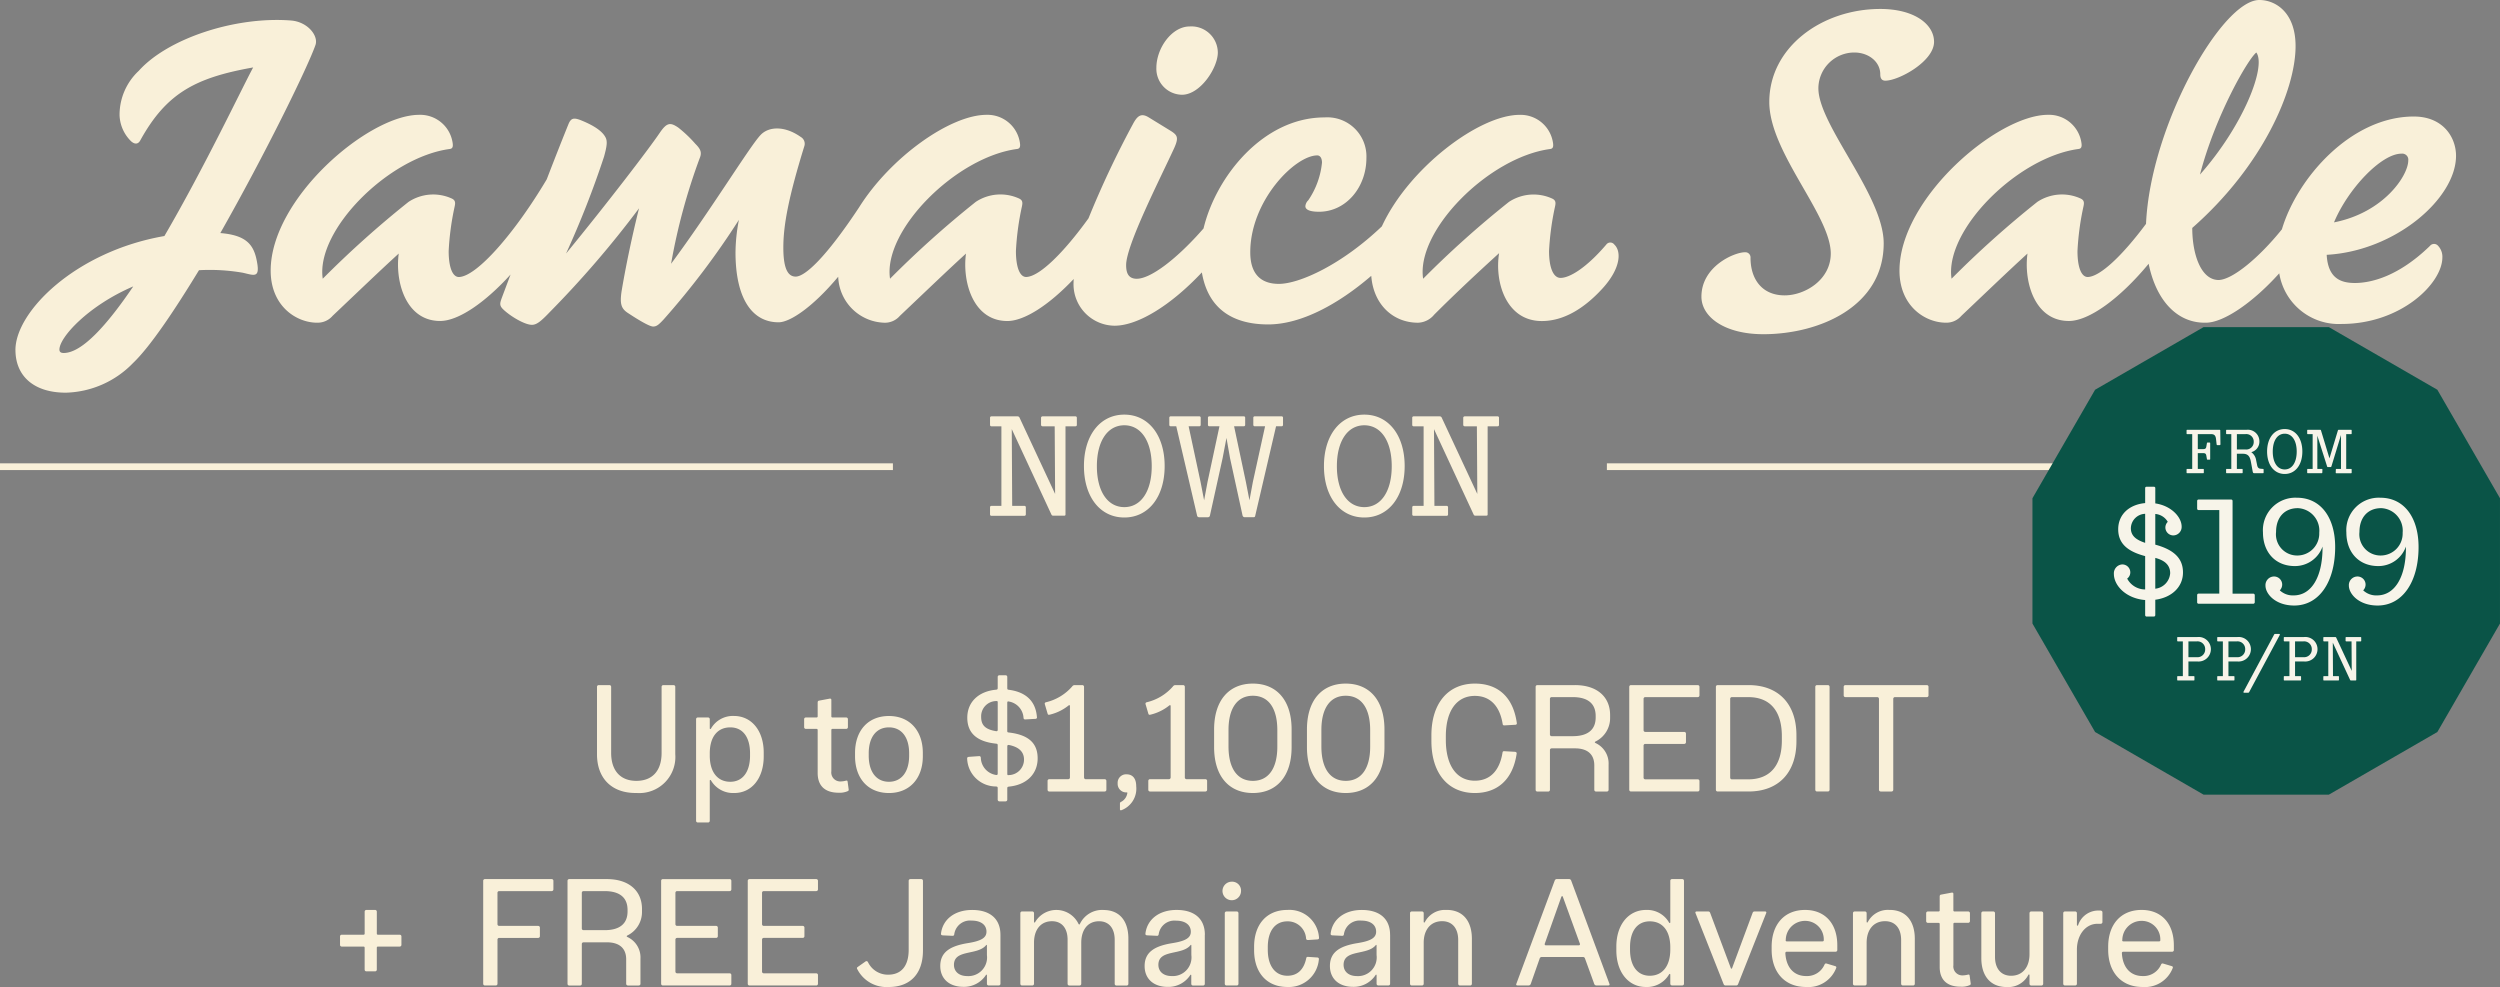 <svg xmlns="http://www.w3.org/2000/svg" width="338.75" height="133.738" viewBox="0 0 338.75 133.738"><rect x="0" y="0" width="338.75" height="133.738" fill="#808080" stroke="none"/><g transform="translate(-20.55 -154)"><path d="M120.99,63.691H0v-.908H120.99Zm96.743,0H334.88v-.908H217.733ZM142.7,69.875h1.5c.1,0,.174-.039.174-.155V57.764h1.347a.182.182,0,0,0,.192-.193v-.963a.181.181,0,0,0-.192-.192h-4.448a.2.2,0,0,0-.212.192v.963a.2.2,0,0,0,.212.193h1.637l.058,9.164-4.813-10.319a.289.289,0,0,0-.27-.192h-3.543a.181.181,0,0,0-.192.192v.963a.182.182,0,0,0,.192.193h1.348V68.546h-1.348a.181.181,0,0,0-.192.193V69.7a.182.182,0,0,0,.192.193h4.448A.188.188,0,0,0,139,69.7v-.962a.187.187,0,0,0-.211-.193h-1.637l-.058-10.4,5.353,11.533c.058.135.116.193.25.193m9.647.25c-3.273,0-5.468-2.792-5.468-6.969s2.195-6.97,5.468-6.97,5.467,2.792,5.467,6.97-2.195,6.969-5.467,6.969m0-1.406c2.272,0,3.716-2.156,3.716-5.545s-1.444-5.545-3.716-5.545-3.716,2.157-3.716,5.545,1.443,5.545,3.716,5.545m13.844-9.376.481,2.734,1.694,7.759a.3.3,0,0,0,.327.25h1.155c.154,0,.212-.039.25-.25l2.811-12.072h.751a.182.182,0,0,0,.192-.193v-.963a.181.181,0,0,0-.192-.192h-3.639a.182.182,0,0,0-.194.192v.963a.183.183,0,0,0,.194.193h1.4l-1.656,7.547-.461,2.484-.482-2.484-1.6-7.547h1.309a.182.182,0,0,0,.193-.193v-.963a.181.181,0,0,0-.193-.192h-4.659a.182.182,0,0,0-.193.192v.963a.183.183,0,0,0,.193.193h1.367l-1.617,7.547-.462,2.484-.481-2.484-1.617-7.547h1.443a.182.182,0,0,0,.193-.193v-.963a.181.181,0,0,0-.193-.192h-3.869a.181.181,0,0,0-.193.192v.963a.182.182,0,0,0,.193.193h.751L162.2,69.836a.275.275,0,0,0,.288.25h1.155a.277.277,0,0,0,.308-.25l1.714-7.759Zm24.145,3.813c0,4.177-2.195,6.969-5.467,6.969s-5.469-2.792-5.469-6.969,2.2-6.97,5.469-6.97,5.467,2.792,5.467,6.97m-1.752.019c0-3.388-1.444-5.545-3.716-5.545s-3.716,2.157-3.716,5.545,1.444,5.545,3.716,5.545,3.716-2.156,3.716-5.545m11.321,6.7h1.5c.1,0,.173-.039.173-.155V57.764h1.347a.182.182,0,0,0,.193-.193v-.963a.181.181,0,0,0-.193-.192H198.48a.2.2,0,0,0-.212.192v.963a.2.2,0,0,0,.212.193h1.637l.058,9.164-4.813-10.319a.29.29,0,0,0-.27-.192h-3.543a.182.182,0,0,0-.193.192v.963a.183.183,0,0,0,.193.193H192.9V68.546h-1.348a.182.182,0,0,0-.193.193V69.7a.182.182,0,0,0,.193.193H196a.187.187,0,0,0,.211-.193v-.962a.187.187,0,0,0-.211-.193h-1.637l-.058-10.4,5.352,11.533c.058.135.116.193.25.193M2.091,47.426c0-5.206,8.155-13.361,20.185-15.443C27.77,22.556,32.8,11.913,34.306,9.137c-7.808,1.388-11.741,3.47-15.269,9.832-.288.578-.752.637-1.272.173A5.171,5.171,0,0,1,16.2,15.615a8.156,8.156,0,0,1,2.6-6.015C22.681,5.262,31.761,2.2,39.4,2.775c2.313.173,3.759,2.083,3.354,3.3-1.041,3.008-6.825,14.806-12.9,25.506,3.586.289,4.569,1.619,4.974,3.933.405,2.2-.4,1.793-1.908,1.446a26.346,26.346,0,0,0-5.957-.347C23.548,42.22,20.31,47.02,18,49.218a13.114,13.114,0,0,1-9.081,3.99c-4.4,0-6.825-2.313-6.825-5.783m5.957-.058c0,.347.231.463.578.463,2.487,0,5.9-3.818,9.427-9.022-6.073,2.6-10.006,6.883-10.006,8.56m34.933-3.644a2.661,2.661,0,0,0,2.083-.926c3.3-3.123,6.42-6.13,8.965-8.444-.521,3.759.925,9.138,5.61,9.138,2.4,0,5.978-2.37,9.541-6.294l-1.04,2.767c-.405,1.1-.578,1.388.116,2.024.925.868,2.834,2.024,3.817,2.024.637,0,1.214-.462,2.429-1.735A136.331,136.331,0,0,0,86.59,28.224c-.926,3.7-1.793,7.808-2.371,11.278-.232,1.619-.058,2.255.752,2.834,1.041.694,2.949,1.909,3.528,1.909.462,0,.752-.232,1.446-.983a106.946,106.946,0,0,0,10.179-13.476,23.676,23.676,0,0,0-.463,4.4c0,6.189,2.2,9.485,5.841,9.485,1.532,0,4.611-2.032,8.076-6.175a6.448,6.448,0,0,0,6.267,6.233,2.661,2.661,0,0,0,2.083-.926c3.3-3.123,6.419-6.13,8.964-8.444-.52,3.759.926,9.138,5.61,9.138,2.272,0,5.607-2.129,8.984-5.692-.006.162-.02.329-.02.487a5.621,5.621,0,0,0,5.552,5.842c3.218,0,7.719-2.839,11.834-7.222.883,5.213,4.519,7.048,8.987,7.048,4.436,0,9.481-2.721,13.967-6.584.288,3.877,2.948,6.353,6.333,6.353a2.97,2.97,0,0,0,2.2-1.1c3.065-3.065,6.246-6.015,8.791-8.328-.635,3.875.926,9.2,5.784,9.2,2.892,0,5.668-1.619,8.213-4.4,2.487-2.718,2.6-5.031,1.619-5.956a.676.676,0,0,0-1.1,0c-2.718,3.181-4.974,4.511-6.189,4.511-.983,0-1.561-1.388-1.561-3.644a36.53,36.53,0,0,1,.809-6.015c.116-.521.116-.868-.405-1.1a6.07,6.07,0,0,0-5.841.463,133.272,133.272,0,0,0-11.625,10.411c-.983-6.535,8.906-16.484,17.235-17.583.347-.058.462-.289.347-.925a4.436,4.436,0,0,0-4.511-3.7c-5.494,0-15.034,7.223-18.663,15.109-5.489,5.236-11.2,7.794-13.956,7.794-2.081,0-3.875-.983-3.875-4.28,0-7,6.074-13.128,9.081-13.128.405,0,.637.4.637.983a10.963,10.963,0,0,1-1.851,5.089,1.251,1.251,0,0,0-.4.81c0,.463.578.752,1.851.752,3.644,0,6.42-3.3,6.42-7.287a5.3,5.3,0,0,0-5.668-5.495c-8.373,0-14.746,8.1-16.4,15.044-3.531,4.044-7.207,6.911-9.16,6.818-1.041-.058-1.33-.81-1.33-1.851,0-2.718,4.626-11.741,6.535-15.905.637-1.446.4-1.735-.636-2.371L155.645,15.9c-1.041-.637-1.561-.173-2.14.925a128.71,128.71,0,0,0-6.012,12.754c-3.352,4.654-6.654,7.913-8.447,7.952-.868,0-1.388-1.331-1.388-3.528a36.533,36.533,0,0,1,.81-6.015c.115-.521.115-.868-.406-1.1a6.07,6.07,0,0,0-5.841.463A134.958,134.958,0,0,0,120.6,37.767c-.983-6.535,8.907-16.484,17.235-17.583.347-.058.463-.289.347-.925a4.436,4.436,0,0,0-4.511-3.7c-4.89,0-12.988,5.724-17.269,12.544-4.491,6.784-7.315,9.376-8.583,9.376-1.041,0-1.677-1.042-1.677-3.933,0-3.008.694-6.767,2.834-13.708a1.053,1.053,0,0,0-.463-1.273c-2.2-1.561-4.4-1.445-5.495-.231-1.5,1.619-6.766,10.237-12.088,17.408A82.031,82.031,0,0,1,94.8,21.457c.347-.809.117-1.273-.578-1.966a17.178,17.178,0,0,0-2.313-2.2c-1.1-.752-1.562-.694-2.545.752C87.92,20.184,82.252,27.587,76.7,34.354a128.49,128.49,0,0,0,5.148-13.128c.347-1.273.52-2.083.173-2.661-.347-.636-1.215-1.445-3.413-2.313-.809-.29-1.214-.29-1.561.52-.882,2.175-1.9,4.759-2.965,7.529-4.326,7.281-9.483,13.183-11.9,13.235-.868,0-1.388-1.331-1.388-3.528a36.61,36.61,0,0,1,.81-6.015c.115-.521.115-.868-.405-1.1a6.071,6.071,0,0,0-5.842.463A134.956,134.956,0,0,0,43.733,37.767c-.983-6.535,8.907-16.484,17.235-17.583.347-.058.463-.289.347-.925a4.438,4.438,0,0,0-4.512-3.7c-6.882,0-20.126,11.336-20.126,21.111,0,4.8,3.47,7.056,6.3,7.056M160.156,12.839c2.487,0,4.859-3.644,4.859-5.725A3.575,3.575,0,0,0,161.2,3.585c-2.429,0-4.511,2.95-4.511,5.61a3.522,3.522,0,0,0,3.47,3.644m78.772,32.446c7.519,0,16.309-3.7,16.309-12.318,0-6.478-8.849-16.02-8.849-20.995a4.879,4.879,0,0,1,4.859-4.858c1.966,0,3.528,1.272,3.528,2.949,0,.521.174.868.694.868,1.793,0,6.593-2.6,6.593-5.263,0-2.372-2.66-4.454-7.287-4.454-7.866,0-15.038,5.149-15.038,12.609,0,6.825,8.329,15.326,8.329,20.531,0,3.586-3.528,5.669-6.246,5.669-3.065,0-4.627-2.2-4.627-5.09a.7.7,0,0,0-.752-.752c-1.446,0-5.9,1.908-5.9,6.015,0,2.775,3.181,5.089,8.386,5.089m18.45-8.617c0-9.775,13.245-21.111,20.127-21.111a4.436,4.436,0,0,1,4.511,3.7c.116.636,0,.868-.347.925-8.329,1.1-18.219,11.047-17.235,17.583a134.845,134.845,0,0,1,11.625-10.411,6.07,6.07,0,0,1,5.841-.463c.521.231.521.578.405,1.1a36.529,36.529,0,0,0-.809,6.015c0,2.2.52,3.528,1.388,3.528,1.695-.037,4.738-2.95,7.9-7.2C291.39,16.974,301.094,0,306.134,0c2.2,0,4.916,1.677,4.916,6.246,0,5.958-4.454,16.252-14,24.638,0,3.528,1.156,7.056,3.585,7.056,1.857-.045,5.451-3,8.563-6.868,2.062-6.947,9.367-15.284,17.868-15.284,3.991,0,5.726,2.834,5.726,5.321,0,5.784-8.213,12.9-17.525,13.418.173,3.182,1.909,3.818,3.818,3.818,2.255,0,5.957-.926,10.179-5.032a.71.71,0,0,1,1.1,0,2.139,2.139,0,0,1,.578,1.561c0,3.528-5.61,9.023-13.649,9.023a8.164,8.164,0,0,1-8.453-6.865c-3.58,3.979-7.551,6.692-9.938,6.692-3.915.092-6.761-3.052-7.759-7.985-3.962,4.789-8.125,7.753-10.806,7.753-4.685,0-6.13-5.379-5.61-9.138-2.544,2.314-5.668,5.321-8.965,8.444a2.661,2.661,0,0,1-2.082.926c-2.834,0-6.3-2.256-6.3-7.056m58.877-6.535c6.766-1.331,10.063-6.363,10.063-8.387a.824.824,0,0,0-.925-.925c-2.719,0-7.229,4.743-9.138,9.312m-18.16-6.478c5.841-6.594,9.022-14.633,7.634-16.541-1.214.983-5.61,8.732-7.634,16.541M82.583,92.833H81.12a.228.228,0,0,0-.227.227V102.2c0,3.275,2,5.251,5.231,5.251h.143A4.892,4.892,0,0,0,91.5,102.2V93.059a.228.228,0,0,0-.227-.227h-1.4a.228.228,0,0,0-.226.227v8.958c0,2.409-1.236,3.789-3.418,3.789-2.162,0-3.418-1.38-3.418-3.789V93.059a.228.228,0,0,0-.227-.227m16.905,14.62a3.464,3.464,0,0,1-3.151-1.709c-.062-.1-.165-.062-.165.042v5.436a.229.229,0,0,1-.227.227h-1.4a.228.228,0,0,1-.226-.227V97.445a.228.228,0,0,1,.226-.227h1.4a.228.228,0,0,1,.227.227v1.236c0,.123.1.144.165.041a3.422,3.422,0,0,1,3.11-1.709c2.388,0,4.036,2,4.036,4.963v.514c0,2.945-1.606,4.963-3.995,4.963m2.142-5.374c0-2.265-1.03-3.521-2.677-3.521-1.71,0-2.78,1.256-2.78,3.521v.309c0,2.244,1.07,3.542,2.78,3.542,1.647,0,2.677-1.3,2.677-3.542Zm12.972,3.707a2.863,2.863,0,0,1-.7.1,1.216,1.216,0,0,1-1.256-1.38v-5.6a.141.141,0,0,1,.144-.144h1.875a.228.228,0,0,0,.226-.227V97.445a.228.228,0,0,0-.226-.227h-1.875a.141.141,0,0,1-.144-.144V94.831c0-.124-.082-.186-.227-.165L111,94.933c-.164.02-.206.124-.206.268v1.874a.141.141,0,0,1-.144.144h-1.462a.228.228,0,0,0-.227.227v1.091a.228.228,0,0,0,.227.227h1.462a.141.141,0,0,1,.144.144v5.828c0,1.688.927,2.677,2.841,2.677a2.687,2.687,0,0,0,1.216-.206c.123-.062.164-.1.143-.247l-.143-1.05c-.022-.145-.1-.165-.247-.123m1.255-3.316v-.452c0-3.006,1.75-5,4.592-5,2.821,0,4.592,2,4.592,5v.452c0,2.987-1.771,4.984-4.592,4.984-2.842,0-4.592-2-4.592-4.984m1.853-.082c0,2.244,1.07,3.542,2.739,3.542s2.738-1.3,2.738-3.542v-.309c0-2.245-1.07-3.521-2.738-3.521s-2.739,1.276-2.739,3.521Zm19,4.2c-.186.02-.226.062-.226.247v1.524a.228.228,0,0,1-.227.226h-.845a.228.228,0,0,1-.226-.226v-1.545c0-.185-.042-.226-.227-.247a3.917,3.917,0,0,1-3.913-3.809c0-.124.082-.186.227-.206l1.42-.1c.124,0,.186.082.206.206a2.425,2.425,0,0,0,2.06,2.348c.165.02.227-.042.227-.186v-3.83c0-.165-.042-.206-.227-.227-2.554-.268-3.893-1.4-3.893-3.521,0-2.1,1.5-3.562,3.893-3.789.185-.021.227-.062.227-.247V91.721a.229.229,0,0,1,.226-.227h.845a.229.229,0,0,1,.227.227v1.5c0,.185.04.227.226.247,2.327.309,3.625,1.565,3.79,3.686a.191.191,0,0,1-.165.247l-1.421.082a.208.208,0,0,1-.227-.185,2.381,2.381,0,0,0-2-2.244c-.144-.042-.206.02-.206.185v3.769c0,.185.021.226.226.247,2.657.309,3.892,1.442,3.892,3.5,0,2.121-1.5,3.6-3.892,3.83M135.192,95.18c0-.165-.042-.206-.227-.185a2.061,2.061,0,0,0-2.019,2.142c0,1.07.494,1.688,2.019,1.936.165.02.227-.042.227-.206Zm3.562,7.743c0-1.112-.783-1.729-2.039-1.977-.164-.02-.226.042-.226.186v3.706c0,.165.04.227.226.186a2.1,2.1,0,0,0,2.039-2.1m5.992,2.657h-2.574a.228.228,0,0,0-.227.227v1.215a.229.229,0,0,0,.227.227h7.516a.229.229,0,0,0,.227-.227v-1.215a.228.228,0,0,0-.227-.227h-2.574a.228.228,0,0,1-.226-.227V93.059a.229.229,0,0,0-.227-.227H145.57a.443.443,0,0,0-.309.206,6.785,6.785,0,0,1-3.542,2.121.194.194,0,0,0-.144.268l.37,1.256c.042.144.1.186.247.165a6.451,6.451,0,0,0,2.6-1.256c.1-.083.186-.041.186.082v9.678a.229.229,0,0,1-.227.227m7.907-.659a1.145,1.145,0,0,0-1.215,1.215,1.162,1.162,0,0,0,1.215,1.236c.1,0,.124.041.083.164a1.573,1.573,0,0,1-.865,1.133c-.1.062-.124.1-.124.247v.742c0,.123.083.165.206.123a3.115,3.115,0,0,0,2-3.233c0-1.194-.6-1.626-1.3-1.626m10.688.659h-2.574a.229.229,0,0,1-.227-.227V93.059a.228.228,0,0,0-.226-.227H159.22a.441.441,0,0,0-.308.206,6.785,6.785,0,0,1-3.542,2.121.2.2,0,0,0-.144.268l.37,1.256c.041.144.1.186.247.165a6.454,6.454,0,0,0,2.594-1.256c.1-.083.185-.041.185.082v9.678a.228.228,0,0,1-.226.227h-2.574a.228.228,0,0,0-.227.227v1.215a.229.229,0,0,0,.227.227h7.516a.229.229,0,0,0,.227-.227v-1.215a.228.228,0,0,0-.227-.227m6.425,1.874c-3.213,0-5.251-2.244-5.251-6.219V98.846c0-3.974,2.039-6.219,5.251-6.219s5.25,2.244,5.25,6.219v2.388c0,3.975-2.039,6.219-5.25,6.219m3.315-8.525c0-2.965-1.194-4.654-3.315-4.654-2.1,0-3.3,1.688-3.3,4.633v2.244c0,2.966,1.195,4.654,3.3,4.654,2.121,0,3.315-1.688,3.315-4.633Zm9.265,8.525c-3.212,0-5.251-2.244-5.251-6.219V98.846c0-3.974,2.039-6.219,5.251-6.219s5.251,2.244,5.251,6.219v2.388c0,3.975-2.039,6.219-5.251,6.219m0-1.647c2.121,0,3.316-1.688,3.316-4.633V98.928c0-2.965-1.194-4.654-3.316-4.654-2.1,0-3.295,1.688-3.295,4.633v2.244c0,2.966,1.194,4.654,3.295,4.654m22.959-3.934-1.442-.082c-.165-.02-.247.041-.268.186-.391,2.45-1.688,3.81-3.748,3.81-2.472,0-3.933-2.06-3.933-5.519v-.515c0-3.418,1.461-5.457,3.933-5.457,2.06,0,3.377,1.36,3.768,3.81.021.144.083.186.247.186l1.482-.083a.192.192,0,0,0,.186-.247c-.493-3.521-2.553-5.333-5.683-5.333-3.6,0-5.889,2.636-5.889,7.022v.742c0,4.427,2.285,7.063,5.889,7.063,3.047,0,5.148-1.812,5.663-5.333.02-.144-.062-.227-.206-.247m12.869-4.983v.35a3.532,3.532,0,0,1-1.977,3.233c-.123.062-.123.144,0,.206a3.052,3.052,0,0,1,1.771,2.945v3.4a.228.228,0,0,1-.226.227h-1.483a.229.229,0,0,1-.227-.227v-3.316c0-1.5-.926-2.306-2.615-2.306h-3.171a.228.228,0,0,0-.226.227v5.4a.23.23,0,0,1-.227.227h-1.483a.229.229,0,0,1-.227-.227V93.059a.228.228,0,0,1,.227-.227h5.045c2.965-.021,4.818,1.524,4.818,4.057m-1.956.124c0-1.647-1.029-2.554-3.11-2.554h-2.862a.228.228,0,0,0-.226.227v4.839a.228.228,0,0,0,.226.227h2.862c2.08,0,3.11-.906,3.11-2.533Zm6.713-2.554h7.125a.228.228,0,0,0,.227-.226V93.059a.228.228,0,0,0-.227-.227h-9.061a.228.228,0,0,0-.226.227v13.961a.229.229,0,0,0,.226.227h9.061a.229.229,0,0,0,.227-.227v-1.195a.228.228,0,0,0-.227-.226H222.93a.23.23,0,0,1-.227-.227v-4.345a.229.229,0,0,1,.227-.227h5.291a.229.229,0,0,0,.227-.227V99.4a.23.23,0,0,0-.227-.227H222.93a.228.228,0,0,1-.227-.226V94.686a.229.229,0,0,1,.227-.227m9.8,12.788a.229.229,0,0,1-.227-.227V93.059a.228.228,0,0,1,.227-.227h4.2c4.036,0,6.487,2.533,6.487,6.8v.8c0,4.283-2.45,6.816-6.487,6.816Zm1.71-1.874a.228.228,0,0,0,.226.227h2.224c2.985,0,4.551-1.915,4.551-5.272v-.577c0-3.377-1.565-5.292-4.551-5.292h-2.224a.228.228,0,0,0-.226.227Zm13.239,1.874a.229.229,0,0,0,.227-.227V93.059a.228.228,0,0,0-.227-.227H246.2a.229.229,0,0,0-.227.227v13.961a.23.23,0,0,0,.227.227ZM254.6,94.686v12.335a.23.23,0,0,0,.227.227h1.483a.229.229,0,0,0,.227-.227V94.686a.228.228,0,0,1,.226-.227h4.325a.228.228,0,0,0,.226-.226V93.059a.228.228,0,0,0-.226-.227H250.046a.228.228,0,0,0-.226.227v1.174a.228.228,0,0,0,.226.226h4.325a.228.228,0,0,1,.226.227M54.168,126.654H51.244c-.144,0-.185-.041-.185-.185v-2.945a.229.229,0,0,0-.227-.227H49.638a.228.228,0,0,0-.226.227v2.945c0,.144-.042.185-.186.185H46.3a.229.229,0,0,0-.227.227v1.153a.23.23,0,0,0,.227.227h2.924c.144,0,.186.041.186.186v2.944a.228.228,0,0,0,.226.227h1.194a.23.23,0,0,0,.227-.227v-2.944c0-.145.041-.186.185-.186h2.924a.23.23,0,0,0,.227-.227v-1.153a.229.229,0,0,0-.227-.227m20.59-7.537H65.7a.229.229,0,0,0-.227.227v13.961a.229.229,0,0,0,.227.227h1.483a.228.228,0,0,0,.226-.227v-5.992a.229.229,0,0,1,.227-.227h5.292a.228.228,0,0,0,.227-.227v-1.173a.228.228,0,0,0-.227-.227H67.634a.229.229,0,0,1-.227-.227V120.97a.229.229,0,0,1,.227-.226h7.125a.23.23,0,0,0,.227-.227v-1.173a.229.229,0,0,0-.227-.227m12.231,4.057v.35a3.533,3.533,0,0,1-1.977,3.233c-.124.062-.124.144,0,.206a3.051,3.051,0,0,1,1.77,2.945v3.4a.229.229,0,0,1-.226.227H85.075a.229.229,0,0,1-.227-.227V129.99c0-1.5-.927-2.306-2.616-2.306H79.062a.229.229,0,0,0-.227.227v5.4a.228.228,0,0,1-.226.227H77.126a.229.229,0,0,1-.227-.227V119.344a.228.228,0,0,1,.227-.227h5.045c2.966-.021,4.819,1.524,4.819,4.057m-1.957.124c0-1.647-1.029-2.553-3.109-2.553H79.062a.228.228,0,0,0-.227.226v4.84a.228.228,0,0,0,.227.226h2.862c2.08,0,3.109-.906,3.109-2.533Zm13.838-4.18H89.81a.228.228,0,0,0-.226.227v13.961a.228.228,0,0,0,.226.227h9.061a.228.228,0,0,0,.226-.227V132.11a.228.228,0,0,0-.226-.226H91.746a.229.229,0,0,1-.227-.227v-4.345a.229.229,0,0,1,.227-.227h5.292a.228.228,0,0,0,.227-.227v-1.173a.228.228,0,0,0-.227-.227H91.746a.229.229,0,0,1-.227-.227V120.97a.229.229,0,0,1,.227-.226h7.125a.228.228,0,0,0,.226-.227v-1.173a.228.228,0,0,0-.226-.227m11.736,0h-9.06a.229.229,0,0,0-.227.227v13.961a.229.229,0,0,0,.227.227h9.06a.23.23,0,0,0,.227-.227V132.11a.229.229,0,0,0-.227-.226h-7.125a.229.229,0,0,1-.227-.227v-4.345a.228.228,0,0,1,.227-.227h5.292a.228.228,0,0,0,.227-.227v-1.173a.228.228,0,0,0-.227-.227h-5.292a.228.228,0,0,1-.227-.227V120.97a.228.228,0,0,1,.227-.226h7.125a.23.23,0,0,0,.227-.227v-1.173a.229.229,0,0,0-.227-.227m14.228,0h-1.482a.229.229,0,0,0-.227.227v9.349c0,2.2-1.009,3.377-2.78,3.377a2.993,2.993,0,0,1-2.739-1.709.222.222,0,0,0-.329-.083l-1.05.742a.2.2,0,0,0-.062.309,4.444,4.444,0,0,0,4.262,2.409c2.925,0,4.633-1.812,4.633-4.942v-9.452a.228.228,0,0,0-.227-.227m10.728,7.537v6.651a.229.229,0,0,1-.227.227h-1.38a.228.228,0,0,1-.226-.227v-1.153c0-.1-.083-.124-.145-.02a3.539,3.539,0,0,1-3.026,1.585c-1.957,0-3.151-1.112-3.151-2.821,0-1.874,1.318-2.718,3.768-3.109,1.792-.289,2.492-.721,2.492-1.545,0-.947-.783-1.5-2-1.5a2.149,2.149,0,0,0-2.367,1.874c-.041.144-.1.206-.288.186l-1.3-.062c-.143-.021-.226-.083-.205-.247.227-1.895,1.832-3.192,4.221-3.192,2.534,0,3.831,1.3,3.831,3.357m-1.832,1.442c0-.062-.062-.1-.1-.041-1.153,1.442-4.366.535-4.366,2.677,0,.906.679,1.524,1.811,1.524a2.532,2.532,0,0,0,2.657-2.841Zm15.794-4.8a3.332,3.332,0,0,0-3.193,1.894c-.04.1-.124.1-.186,0a3.332,3.332,0,0,0-5.869-.268c-.062.124-.164.1-.164-.02V123.73a.229.229,0,0,0-.227-.227h-1.4a.228.228,0,0,0-.226.227v9.575a.228.228,0,0,0,.226.227h1.4a.229.229,0,0,0,.227-.227v-5.58c0-1.771.927-2.9,2.429-2.9,1.359,0,2.121.968,2.121,2.513v5.971a.229.229,0,0,0,.226.227h1.4a.228.228,0,0,0,.226-.227v-5.58c0-1.771.906-2.9,2.41-2.9,1.358,0,2.12.968,2.12,2.513v5.971a.229.229,0,0,0,.227.227h1.4a.229.229,0,0,0,.227-.227v-6.137c0-2.244-1.071-3.871-3.377-3.871m13.733,3.357v6.651a.229.229,0,0,1-.227.227h-1.38a.228.228,0,0,1-.226-.227v-1.153c0-.1-.083-.124-.145-.02a3.539,3.539,0,0,1-3.026,1.585c-1.957,0-3.151-1.112-3.151-2.821,0-1.874,1.318-2.718,3.768-3.109,1.792-.289,2.492-.721,2.492-1.545,0-.947-.783-1.5-2-1.5A2.149,2.149,0,0,0,157,126.613c-.041.144-.1.206-.288.186l-1.3-.062c-.143-.021-.226-.083-.205-.247.227-1.895,1.832-3.192,4.221-3.192,2.534,0,3.831,1.3,3.831,3.357m-1.832,1.442c0-.062-.062-.1-.1-.041-1.153,1.442-4.366.535-4.366,2.677,0,.906.679,1.524,1.811,1.524a2.532,2.532,0,0,0,2.657-2.841Zm5.477-8.628a1.256,1.256,0,1,0,1.256,1.256,1.205,1.205,0,0,0-1.256-1.256m.68,4.036h-1.4a.228.228,0,0,0-.226.227v9.575a.228.228,0,0,0,.226.227h1.4a.229.229,0,0,0,.227-.227V123.73a.229.229,0,0,0-.227-.227m6.857,1.339a2.486,2.486,0,0,1,2.533,2.326c.02.145.1.206.267.206l1.278-.083c.144-.02.226-.082.206-.247a4.014,4.014,0,0,0-4.283-3.748c-2.821,0-4.51,1.977-4.51,4.983v.474c0,3.006,1.688,4.983,4.51,4.983a4.072,4.072,0,0,0,4.262-3.727.207.207,0,0,0-.206-.268l-1.214-.082c-.186-.02-.268.042-.289.186-.329,1.585-1.235,2.368-2.553,2.368-1.627,0-2.657-1.3-2.657-3.521v-.35c0-2.244,1.029-3.5,2.657-3.5m13.919,1.812v6.651a.228.228,0,0,1-.226.227h-1.38a.229.229,0,0,1-.227-.227v-1.153c0-.1-.083-.124-.145-.02a3.539,3.539,0,0,1-3.027,1.585c-1.957,0-3.151-1.112-3.151-2.821,0-1.874,1.318-2.718,3.769-3.109,1.792-.289,2.492-.721,2.492-1.545,0-.947-.782-1.5-2-1.5a2.149,2.149,0,0,0-2.368,1.874c-.042.144-.1.206-.288.186l-1.3-.062c-.144-.021-.226-.083-.206-.247.227-1.895,1.833-3.192,4.221-3.192,2.533,0,3.83,1.3,3.83,3.357m-1.832,1.442c0-.062-.062-.1-.1-.041-1.153,1.442-4.367.535-4.367,2.677,0,.906.681,1.524,1.813,1.524a2.532,2.532,0,0,0,2.657-2.841ZM196,123.3a3.065,3.065,0,0,0-2.924,1.626c-.062.124-.165.1-.165-.02V123.73a.228.228,0,0,0-.226-.227h-1.4a.229.229,0,0,0-.227.227v9.575a.23.23,0,0,0,.227.227h1.4a.229.229,0,0,0,.226-.227v-5.56c0-1.771.948-2.924,2.492-2.924,1.4,0,2.183.989,2.183,2.554v5.93a.23.23,0,0,0,.227.227h1.4a.23.23,0,0,0,.227-.227v-6.1c0-2.265-1.092-3.913-3.44-3.913m22.074,10.008c.062.145,0,.227-.144.227H216.34a.31.31,0,0,1-.329-.227l-1.236-3.4a.288.288,0,0,0-.309-.227h-5.539a.289.289,0,0,0-.309.227l-1.194,3.4a.31.31,0,0,1-.329.227h-1.483c-.145,0-.206-.082-.145-.227l5.189-13.961a.312.312,0,0,1,.33-.227h1.585a.311.311,0,0,1,.33.227Zm-4-5.436-2.306-6.343c-.041-.123-.144-.123-.206,0l-2.244,6.343c-.042.124.02.227.144.227h4.469c.124,0,.186-.1.144-.227m14.105-8.525v13.961a.229.229,0,0,1-.227.227h-1.4a.229.229,0,0,1-.227-.227V132.07c0-.1-.1-.145-.165-.042a3.464,3.464,0,0,1-3.151,1.709c-2.367,0-3.995-2.019-3.995-4.962v-.515c0-2.965,1.647-4.963,4.036-4.963a3.421,3.421,0,0,1,3.109,1.709c.062.1.165.083.165-.041v-5.622a.228.228,0,0,1,.227-.227h1.4a.229.229,0,0,1,.227.227m-1.854,9.019c0-2.265-1.07-3.521-2.78-3.521-1.647,0-2.676,1.256-2.676,3.521v.309c0,2.244,1.029,3.542,2.676,3.542,1.71,0,2.78-1.3,2.78-3.542Zm12.828-4.86h-1.379c-.186,0-.247.062-.309.227l-2.759,7.434c-.042.124-.144.124-.186,0l-2.78-7.434c-.062-.165-.124-.227-.288-.227h-1.544c-.144,0-.227.083-.165.227l3.79,9.575c.062.165.145.227.288.227h1.421c.144,0,.227-.062.288-.227l3.789-9.575c.062-.144-.02-.227-.165-.227m9.8,4.572v.659a.228.228,0,0,1-.226.227H242.1a.173.173,0,0,0-.185.185c.1,1.937,1.153,3.11,2.821,3.11a2.58,2.58,0,0,0,2.492-1.565c.082-.145.165-.165.288-.124l1.173.35c.145.062.165.144.1.289a4.029,4.029,0,0,1-4.077,2.532c-2.883,0-4.654-2-4.654-5.045v-.412c0-2.965,1.669-4.983,4.531-4.983,2.759,0,4.365,1.915,4.365,4.777m-1.832-.721a2.511,2.511,0,0,0-2.575-2.574,2.606,2.606,0,0,0-2.574,2.554c-.042.164.02.226.165.226h4.8a.17.17,0,0,0,.186-.206m8.894-4.057a3.064,3.064,0,0,0-2.924,1.626c-.062.124-.165.1-.165-.02V123.73a.228.228,0,0,0-.227-.227h-1.4a.228.228,0,0,0-.226.227v9.575a.228.228,0,0,0,.226.227h1.4a.229.229,0,0,0,.227-.227v-5.56c0-1.771.947-2.924,2.492-2.924,1.4,0,2.183.989,2.183,2.554v5.93a.229.229,0,0,0,.226.227h1.4a.228.228,0,0,0,.226-.227v-6.1c0-2.265-1.091-3.913-3.439-3.913m10.624,8.773a2.856,2.856,0,0,1-.7.1,1.216,1.216,0,0,1-1.256-1.38v-5.6a.141.141,0,0,1,.145-.144H266.7a.229.229,0,0,0,.227-.227V123.73a.229.229,0,0,0-.227-.227h-1.873a.14.14,0,0,1-.145-.144v-2.244c0-.124-.083-.186-.227-.165l-1.42.268c-.165.02-.207.124-.207.268v1.874a.14.14,0,0,1-.144.144h-1.462a.228.228,0,0,0-.226.227v1.091a.228.228,0,0,0,.226.227h1.462a.14.14,0,0,1,.144.144v5.828c0,1.688.928,2.676,2.843,2.676a2.679,2.679,0,0,0,1.214-.206c.123-.062.165-.1.144-.246l-.144-1.05c-.02-.145-.1-.165-.247-.124m9.987-8.567h-1.4a.229.229,0,0,0-.227.227v5.56c0,1.77-.947,2.924-2.491,2.924-1.38,0-2.183-.988-2.183-2.554v-5.93a.228.228,0,0,0-.227-.227h-1.4a.229.229,0,0,0-.227.227v6.1c0,2.265,1.112,3.912,3.439,3.912a3.063,3.063,0,0,0,2.923-1.627c.062-.123.165-.1.165.042v1.153a.23.23,0,0,0,.227.227h1.4a.229.229,0,0,0,.227-.227V123.73a.229.229,0,0,0-.227-.227m7.948-.123h-.124a2.879,2.879,0,0,0-2.862,1.977c-.042.124-.165.082-.165-.042V123.73a.228.228,0,0,0-.226-.227h-1.4a.229.229,0,0,0-.227.227v9.575a.229.229,0,0,0,.227.227h1.4a.229.229,0,0,0,.226-.227v-4.633c0-1.935,1.133-3.5,2.8-3.5h.411a.228.228,0,0,0,.247-.247v-1.3c0-.165-.124-.247-.309-.247m9.987,4.695v.659a.228.228,0,0,1-.227.227h-6.63a.173.173,0,0,0-.185.185c.1,1.937,1.152,3.11,2.821,3.11a2.581,2.581,0,0,0,2.492-1.565c.082-.145.164-.165.288-.124l1.174.35c.144.062.165.144.1.289a4.029,4.029,0,0,1-4.077,2.532c-2.882,0-4.654-2-4.654-5.045v-.412c0-2.965,1.668-4.983,4.531-4.983,2.759,0,4.365,1.915,4.365,4.777m-1.832-.721a2.511,2.511,0,0,0-2.574-2.574,2.605,2.605,0,0,0-2.574,2.554c-.042.164.019.226.164.226h4.8a.17.17,0,0,0,.186-.206" transform="translate(20.55 154)" fill="#f9f0d9"/><g transform="translate(295.947 198.324)"><path d="M23.188,0,8.487,8.487,0,23.188V40.164l8.488,14.7,14.7,8.488H40.163l14.7-8.488,8.488-14.7V23.188l-8.488-14.7L40.163,0Z" transform="translate(0 0)" fill="#0a5447"/><g transform="translate(11.035 13.813)"><path d="M2.253,5.4H1.522V3.262h.731c.277,0,.378.092.42.319l.084.479c.008.059.034.092.092.092h.269A.082.082,0,0,0,3.2,4.061V1.917a.082.082,0,0,0-.084-.092H2.85c-.059,0-.084.042-.092.092L2.673,2.4c-.042.227-.143.319-.42.319H1.522V.689H3.338c.429,0,.605.2.656.689l.076.681c.008.067.042.118.092.118h.328a.106.106,0,0,0,.1-.118L4.565.185A.079.079,0,0,0,4.481.1H.084A.079.079,0,0,0,0,.185v.42A.079.079,0,0,0,.084.689H.765V5.4H.084A.079.079,0,0,0,0,5.481V5.9a.079.079,0,0,0,.084.084H2.253A.079.079,0,0,0,2.337,5.9v-.42A.079.079,0,0,0,2.253,5.4Zm5.263,0h-.7V3.346h.8c.681,0,.958.328,1.093,1.042l.252,1.37c.034.168.084.227.227.227h1.16a.086.086,0,0,0,.092-.084v-.4c0-.067-.034-.092-.1-.1l-.311-.025c-.252-.017-.4-.16-.462-.462l-.135-.656a1.656,1.656,0,0,0-.664-1.127,1.464,1.464,0,0,0,1.1-1.471A1.563,1.563,0,0,0,8.138.1H5.448a.082.082,0,0,0-.092.084v.42a.082.082,0,0,0,.092.084h.614V5.4H5.448a.082.082,0,0,0-.092.084V5.9a.082.082,0,0,0,.092.084H7.516A.079.079,0,0,0,7.6,5.9v-.42A.079.079,0,0,0,7.516,5.4ZM7.97.689A1.006,1.006,0,0,1,9.1,1.723,1.012,1.012,0,0,1,7.97,2.766H6.818V.689Zm7.718,2.354C15.688,1.219,14.729,0,13.3,0s-2.388,1.219-2.388,3.043.958,3.043,2.388,3.043S15.688,4.868,15.688,3.043Zm-4.01.008c0-1.48.631-2.421,1.623-2.421s1.623.942,1.623,2.421S14.292,5.473,13.3,5.473,11.678,4.531,11.678,3.052ZM18.319,5.4h-.6V.9l1.32,4.153c.025.084.059.1.135.1h.311c.084,0,.118-.017.143-.1L20.925.807V5.4h-.614a.079.079,0,0,0-.084.084l-.017.42a.079.079,0,0,0,.084.084h1.993a.079.079,0,0,0,.084-.084v-.42a.079.079,0,0,0-.084-.084h-.656V.689h.656a.079.079,0,0,0,.084-.084V.185A.079.079,0,0,0,22.287.1H20.614c-.059,0-.084.034-.109.092L19.362,3.968,18.218.2c-.017-.067-.05-.1-.109-.1H16.436a.082.082,0,0,0-.092.084v.42a.082.082,0,0,0,.092.084h.647V5.4h-.647a.082.082,0,0,0-.092.084V5.9a.082.082,0,0,0,.092.084H18.3a.086.086,0,0,0,.092-.084l.017-.42A.086.086,0,0,0,18.319,5.4Z" transform="translate(9.848 0)" fill="#f7f4e9"/><path d="M2.253,5.717H1.522V3.724H2.69A1.673,1.673,0,0,0,4.565,2.068,1.655,1.655,0,0,0,2.724.42H.084A.079.079,0,0,0,0,.5v.42a.079.079,0,0,0,.084.084H.765V5.717H.084A.079.079,0,0,0,0,5.8v.42a.079.079,0,0,0,.084.084H2.253a.079.079,0,0,0,.084-.084V5.8A.079.079,0,0,0,2.253,5.717Zm.378-4.708a1.038,1.038,0,0,1,1.16,1.068,1.038,1.038,0,0,1-1.16,1.068H1.522V1.009ZM7.676,5.717H6.944V3.724H8.113A1.673,1.673,0,0,0,9.988,2.068,1.655,1.655,0,0,0,8.147.42H5.507A.079.079,0,0,0,5.423.5v.42a.079.079,0,0,0,.084.084h.681V5.717H5.507a.079.079,0,0,0-.084.084v.42a.079.079,0,0,0,.084.084H7.676a.079.079,0,0,0,.084-.084V5.8A.079.079,0,0,0,7.676,5.717Zm.378-4.708a1.038,1.038,0,0,1,1.16,1.068,1.038,1.038,0,0,1-1.16,1.068H6.944V1.009Zm.933,6.818c-.042.076.008.135.084.135h.538a.152.152,0,0,0,.151-.1L13.9.135C13.939.059,13.889,0,13.813,0h-.538a.152.152,0,0,0-.151.1ZM16.7,5.717h-.731V3.724h1.169a1.673,1.673,0,0,0,1.875-1.656A1.655,1.655,0,0,0,17.167.42h-2.64A.079.079,0,0,0,14.444.5v.42a.079.079,0,0,0,.084.084h.681V5.717h-.681a.079.079,0,0,0-.084.084v.42a.079.079,0,0,0,.084.084H16.7a.079.079,0,0,0,.084-.084V5.8A.079.079,0,0,0,16.7,5.717Zm.378-4.708a1.038,1.038,0,0,1,1.16,1.068,1.038,1.038,0,0,1-1.16,1.068h-1.11V1.009Zm4.75,4.708H21.11l-.025-4.54,2.337,5.036c.025.059.05.084.109.084h.656c.042,0,.076-.017.076-.067V1.009h.589a.079.079,0,0,0,.084-.084V.5A.079.079,0,0,0,24.852.42H22.91A.086.086,0,0,0,22.817.5v.42a.086.086,0,0,0,.092.084h.715l.025,4L21.548.5A.126.126,0,0,0,21.43.42H19.883A.079.079,0,0,0,19.8.5v.42a.079.079,0,0,0,.084.084h.589V5.717h-.589A.079.079,0,0,0,19.8,5.8v.42a.079.079,0,0,0,.084.084h1.942a.082.082,0,0,0,.092-.084V5.8A.082.082,0,0,0,21.825,5.717Z" transform="translate(8.578 27.764)" fill="#f7f4e9"/><path d="M4.459,17.595h.928a.2.2,0,0,0,.222-.2V15.315c2.179-.282,3.753-1.695,3.753-3.692,0-1.755-1.009-3.027-3.753-3.773V3.692A2.151,2.151,0,0,1,7.3,4.762a1.067,1.067,0,0,0-.323.767A1.081,1.081,0,0,0,8.071,6.6a1.152,1.152,0,0,0,1.11-1.19c0-1.271-1.372-2.825-3.571-3.148V.182c0-.121-.1-.182-.222-.182H4.459c-.121,0-.222.061-.222.182V2.219C2.058,2.421.585,3.773.585,5.771c0,2.058,1.453,3.047,3.652,3.632v4.52A2.762,2.762,0,0,1,1.8,12.449a1.043,1.043,0,0,0,.424-.868,1.082,1.082,0,0,0-1.11-1.049A1.209,1.209,0,0,0,0,11.824c0,1.574,1.655,3.329,4.237,3.531v2.038A.2.2,0,0,0,4.459,17.595ZM2.3,5.629A2,2,0,0,1,4.237,3.672V7.607C3.148,7.244,2.3,6.739,2.3,5.629Zm5.327,6.094a2.273,2.273,0,0,1-2.018,2.1V9.645C6.739,9.947,7.627,10.512,7.627,11.723Zm3.854,4.136h7.385a.207.207,0,0,0,.222-.2v-.969a.207.207,0,0,0-.222-.2H16.081V1.937a.191.191,0,0,0-.2-.2h-4.4a.191.191,0,0,0-.2.2V2.966a.191.191,0,0,0,.2.2h2.8V14.487h-2.8a.191.191,0,0,0-.2.2v.969A.191.191,0,0,0,11.481,15.859ZM24.8,1.493a4.4,4.4,0,0,0-4.6,4.7c0,2.7,1.695,4.56,4.318,4.56a3.949,3.949,0,0,0,3.753-2.643v.161c0,3.935-1.493,6.457-3.914,6.457a2.563,2.563,0,0,1-1.876-.686,1.114,1.114,0,0,0,.323-.787,1.1,1.1,0,0,0-1.11-1.09A1.17,1.17,0,0,0,20.54,13.4c0,1.13,1.352,2.7,3.894,2.7,3.39,0,5.549-3.228,5.549-7.93C29.983,4.2,28.046,1.493,24.8,1.493Zm.121,1.412a3.049,3.049,0,0,1,2.906,3.329,2.975,2.975,0,0,1-2.906,3.087,2.867,2.867,0,0,1-2.946-3.188C21.973,4.157,23.123,2.906,24.919,2.906ZM36.1,1.493a4.4,4.4,0,0,0-4.6,4.7c0,2.7,1.695,4.56,4.318,4.56a3.949,3.949,0,0,0,3.753-2.643v.161c0,3.935-1.493,6.457-3.914,6.457a2.563,2.563,0,0,1-1.876-.686,1.114,1.114,0,0,0,.323-.787,1.1,1.1,0,0,0-1.11-1.09A1.17,1.17,0,0,0,31.84,13.4c0,1.13,1.352,2.7,3.894,2.7,3.39,0,5.549-3.228,5.549-7.93C41.283,4.2,39.346,1.493,36.1,1.493Zm.121,1.412a3.049,3.049,0,0,1,2.906,3.329,2.975,2.975,0,0,1-2.906,3.087,2.867,2.867,0,0,1-2.946-3.188C33.272,4.157,34.422,2.906,36.218,2.906Z" transform="translate(0 7.812)" fill="#f7f4e9"/></g></g></g></svg>